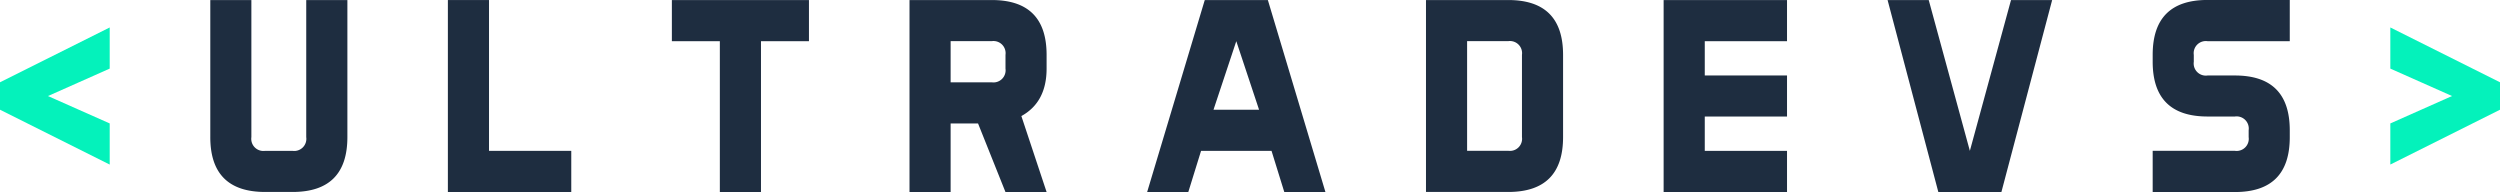 <svg xmlns="http://www.w3.org/2000/svg" width="335" height="25.732" viewBox="0 0 335 25.732">
  <g id="LOGO" transform="translate(0 0.01)">
    <g id="Grupo_14" data-name="Grupo 14" transform="translate(0 -0.01)">
      <path id="Trazado_376" data-name="Trazado 376" d="M0,18.932V15.258L14.7,7.91v5.513L6.428,17.1,14.7,20.771v5.513Z" transform="translate(0 -4.231)" fill="#04f2bb"/>
      <path id="Trazado_377" data-name="Trazado 377" d="M66.174,0V18.37a1.626,1.626,0,0,0,1.839,1.839h3.674a1.626,1.626,0,0,0,1.839-1.839V0H79.04V18.37q0,7.35-7.348,7.348H68.018q-7.35,0-7.348-7.348V0h5.513Z" transform="translate(-32.49 0.005)" fill="#1e2d40"/>
      <path id="Trazado_378" data-name="Trazado 378" d="M134.723,20.209h11.022v5.513H129.21V0h5.513V20.209Z" transform="translate(-69.195 0.005)" fill="#1e2d40"/>
      <path id="Trazado_379" data-name="Trazado 379" d="M212.2,0V5.513h-6.428V25.723h-5.513V5.513H193.83V0H212.2Z" transform="translate(-103.8 0.005)" fill="#1e2d40"/>
      <path id="Trazado_380" data-name="Trazado 380" d="M271.577,16.535H267.9v9.187H262.39V0h11.022q7.35,0,7.348,7.348V9.187q0,4.5-3.381,6.359l3.381,10.177h-5.513l-3.674-9.187ZM267.9,5.513v5.513h5.513a1.626,1.626,0,0,0,1.839-1.839V7.348a1.626,1.626,0,0,0-1.839-1.839H267.9Z" transform="translate(-140.516 0.005)" fill="#1e2d40"/>
      <path id="Trazado_381" data-name="Trazado 381" d="M354.838,25.723h-5.513l-1.709-5.513h-9.443l-1.709,5.513H330.95L338.67,0h8.454ZM339.845,14.7h6.1l-3.052-9.187L339.84,14.7Z" transform="translate(-177.231 0.005)" fill="#1e2d40"/>
      <path id="Trazado_382" data-name="Trazado 382" d="M422.412,0q7.35,0,7.348,7.348V18.37q0,7.35-7.348,7.348H411.39V0Zm1.839,7.348a1.626,1.626,0,0,0-1.839-1.839H416.9V20.2h5.513a1.626,1.626,0,0,0,1.839-1.839Z" transform="translate(-220.308 0.005)" fill="#1e2d40"/>
      <path id="Trazado_383" data-name="Trazado 383" d="M496.485,10.1v5.513H485.463v4.594h11.022v5.513H479.95V0h16.535V5.513H485.463v4.594h11.022Z" transform="translate(-257.024 0.005)" fill="#1e2d40"/>
      <path id="Trazado_384" data-name="Trazado 384" d="M561.1,0h5.513l-6.8,25.723H551.36L544.56,0h5.513l5.513,20.209Z" transform="translate(-291.624 0.005)" fill="#1e2d40"/>
      <path id="Trazado_385" data-name="Trazado 385" d="M621.04,25.717V20.2h11.022a1.626,1.626,0,0,0,1.839-1.839v-.92a1.626,1.626,0,0,0-1.839-1.839h-3.674q-7.35,0-7.348-7.348v-.92q0-7.35,7.348-7.348H639.41V5.508H628.388a1.626,1.626,0,0,0-1.839,1.839v.92a1.626,1.626,0,0,0,1.839,1.839h3.674q7.35,0,7.348,7.348v.92q0,7.35-7.348,7.348H621.04Z" transform="translate(-332.581 0.01)" fill="#1e2d40"/>
      <path id="Trazado_386" data-name="Trazado 386" d="M689.6,26.285V20.771l8.268-3.674L689.6,13.423V7.91l14.7,7.348v3.674L689.6,26.28Z" transform="translate(-369.296 -4.231)" fill="#04f2bb"/>
    </g>
  </g>
</svg>

